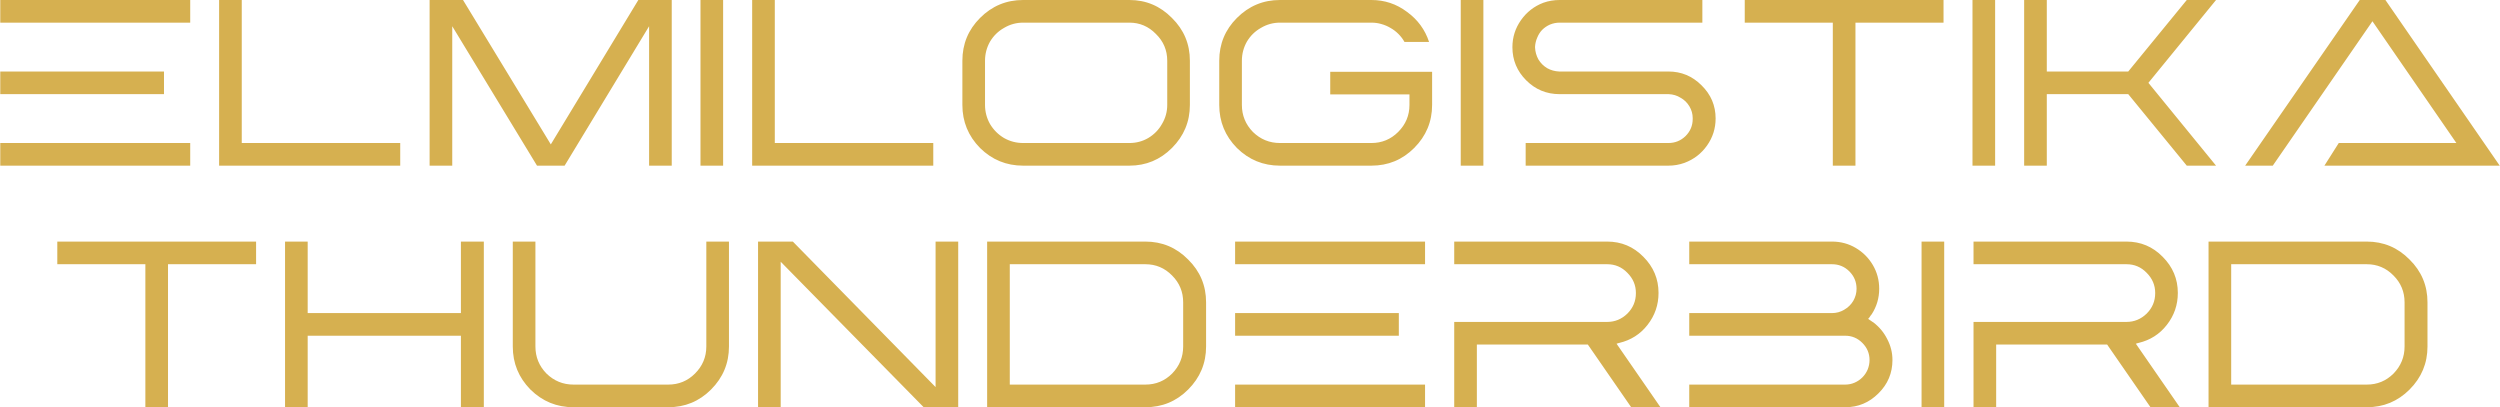 <?xml version="1.0" encoding="UTF-8"?> <svg xmlns="http://www.w3.org/2000/svg" width="1811" height="295" viewBox="0 0 1811 295" fill="none"><path d="M0.195 103.6H137.795V120H0.195V103.6ZM0.195 51.8H118.795V68.2H0.195V51.8ZM0.195 -4.76837e-06H137.795V16.4H0.195V-4.76837e-06ZM289.927 120H158.727V-4.76837e-06H175.127V103.6H289.927V120ZM311.208 120V-4.76837e-06H335.408L399.008 104.6L462.408 -4.76837e-06H486.608V120H470.208V19L409.008 120H389.008L327.608 19V120H311.208ZM507.43 -4.76837e-06H523.83V120H507.43V-4.76837e-06ZM676.067 120H544.867V-4.76837e-06H561.267V103.6H676.067V120ZM697.148 44C697.148 31.867 701.415 21.533 709.948 13C718.615 4.333 729.015 -4.76837e-06 741.148 -4.76837e-06H766.148H775.548H783.748H796.548H818.148C830.148 -4.76837e-06 840.415 4.333 848.948 13C857.615 21.533 861.948 31.867 861.948 44V76C861.948 88.133 857.615 98.533 848.948 107.2C840.415 115.733 830.148 120 818.148 120H797.348H783.748H775.548H758.348H741.148C729.015 120 718.615 115.733 709.948 107.2C701.415 98.533 697.148 88.133 697.148 76V44ZM741.148 103.6H758.348H775.548H783.748H797.348H818.148C823.082 103.6 827.615 102.4 831.748 100C836.015 97.467 839.348 94.067 841.748 89.8C844.282 85.533 845.548 80.933 845.548 76V44C845.548 36.4 842.815 29.933 837.348 24.6C832.015 19.133 825.615 16.4 818.148 16.4H796.548H783.748H775.548H766.148H741.148C736.215 16.4 731.615 17.667 727.348 20.2C723.082 22.6 719.682 25.933 717.148 30.2C714.748 34.467 713.548 39.067 713.548 44V76C713.548 80.933 714.748 85.533 717.148 89.8C719.682 94.067 723.082 97.467 727.348 100C731.615 102.4 736.215 103.6 741.148 103.6ZM963.623 68.4V52H1037.42V76C1037.42 88.133 1033.09 98.533 1024.42 107.2C1015.89 115.733 1005.56 120 993.423 120H950.223H947.623H927.223C915.09 120 904.69 115.733 896.023 107.2C887.49 98.533 883.223 88.133 883.223 76V44C883.223 31.867 887.49 21.533 896.023 13C904.69 4.333 915.09 -4.76837e-06 927.223 -4.76837e-06H947.623H950.223H993.423C1003.02 -4.76837e-06 1011.62 2.867 1019.22 8.6C1026.96 14.2 1032.29 21.467 1035.22 30.4H1017.42C1016.22 28.267 1014.76 26.333 1013.02 24.6C1011.29 22.867 1009.36 21.4 1007.22 20.2C1005.22 19 1003.02 18.067 1000.62 17.4C998.357 16.733 995.957 16.4 993.423 16.4H950.223H947.623H927.223C922.29 16.4 917.69 17.667 913.423 20.2C909.157 22.6 905.757 25.933 903.223 30.2C900.823 34.467 899.623 39.067 899.623 44V76C899.623 83.6 902.29 90.133 907.623 95.6C913.09 100.933 919.623 103.6 927.223 103.6H947.623H950.223H993.423C1001.02 103.6 1007.49 100.933 1012.82 95.6C1018.29 90.133 1021.02 83.6 1021.02 76V68.4H963.623ZM1058.16 -4.76837e-06H1074.56V120H1058.16V-4.76837e-06ZM1233.19 16.4H1129.79C1127.39 16.4 1125.06 16.867 1122.79 17.8C1120.66 18.733 1118.79 20 1117.19 21.6C1115.73 23.067 1114.53 24.933 1113.59 27.2C1112.66 29.333 1112.13 31.533 1111.99 33.8C1111.99 33.8 1111.99 33.867 1111.99 34C1111.99 34 1111.99 34.067 1111.99 34.2C1111.99 34.333 1111.99 34.4 1111.99 34.4C1112.13 37.467 1112.93 40.333 1114.39 43C1115.99 45.667 1118.13 47.8 1120.79 49.4C1123.46 50.867 1126.33 51.667 1129.39 51.8C1129.53 51.8 1129.59 51.8 1129.59 51.8C1129.59 51.8 1129.66 51.8 1129.79 51.8H1208.59C1217.93 51.8 1225.93 55.133 1232.59 61.8C1239.39 68.467 1242.79 76.467 1242.79 85.8C1242.79 93 1240.73 99.533 1236.59 105.4C1232.46 111.267 1226.99 115.467 1220.19 118C1216.46 119.333 1212.59 120 1208.59 120H1105.19V103.6H1208.59C1213.39 103.6 1217.53 101.933 1220.99 98.6C1224.46 95.133 1226.19 91 1226.19 86.2C1226.19 86.067 1226.19 86 1226.19 86C1226.19 86 1226.19 85.933 1226.19 85.8C1226.19 85.667 1226.19 85.6 1226.19 85.6C1226.19 82.533 1225.39 79.667 1223.79 77C1222.19 74.333 1220.06 72.267 1217.39 70.8C1214.86 69.2 1211.99 68.333 1208.79 68.2C1208.66 68.2 1208.59 68.2 1208.59 68.2H1129.79C1120.33 68.2 1112.26 64.867 1105.59 58.2C1098.93 51.533 1095.59 43.533 1095.59 34.2C1095.59 27 1097.66 20.467 1101.79 14.6C1105.93 8.733 1111.33 4.533 1117.99 2C1121.73 0.667 1125.66 -4.76837e-06 1129.79 -4.76837e-06H1233.19V16.4ZM1407.89 -4.76837e-06V16.4H1344.09V120H1327.69V16.4H1263.89V-4.76837e-06H1407.89ZM1428.87 -4.76837e-06H1445.27V120H1428.87V-4.76837e-06ZM1466.3 -4.76837e-06H1482.7V51.8H1541.7L1584.1 -4.76837e-06H1605.3L1556.3 60L1605.3 120H1584.1L1541.7 68.2H1482.7V120H1466.3V-4.76837e-06ZM1790.8 120H1683.8L1694.2 103.6H1779.4L1718.6 15.4L1646.4 120H1626.4L1709.4 -4.76837e-06H1728L1810.8 120H1790.8ZM185.508 175V191.4H121.708V295H105.308V191.4H41.508V175H185.508ZM206.484 175H222.884V226.8H333.884V175H350.484V295H333.884V243.2H222.884V295H206.484V175ZM387.861 175V251C387.861 258.6 390.528 265.133 395.861 270.6C401.328 275.933 407.861 278.6 415.461 278.6H484.061C491.661 278.6 498.128 275.933 503.461 270.6C508.928 265.133 511.661 258.6 511.661 251V175H528.061V251C528.061 263.133 523.728 273.533 515.061 282.2C506.528 290.733 496.194 295 484.061 295H415.461C403.328 295 392.928 290.733 384.261 282.2C375.728 273.533 371.461 263.133 371.461 251V175H387.861ZM549.133 175H574.333L677.733 280.4V175H694.133V295H669.133L565.533 189.6V295H549.133V175ZM715.086 278.6V191.4V175H763.486H771.686H829.686C841.819 175 852.153 179.333 860.686 188C869.353 196.533 873.686 206.867 873.686 219V251C873.686 263.133 869.353 273.533 860.686 282.2C852.153 290.733 841.819 295 829.686 295H771.686H763.486H715.086V278.6ZM763.486 278.6H771.686H829.686C837.286 278.6 843.753 275.933 849.086 270.6C854.419 265.133 857.086 258.6 857.086 251V219C857.086 211.4 854.419 204.933 849.086 199.6C843.753 194.133 837.286 191.4 829.686 191.4H771.686H763.486H731.486V278.6H763.486ZM894.711 278.6H1032.31V295H894.711V278.6ZM894.711 226.8H1013.31V243.2H894.711V226.8ZM894.711 175H1032.31V191.4H894.711V175ZM1164.24 233.2C1169.84 233.2 1174.71 231.2 1178.84 227.2C1182.98 223.067 1185.04 218.133 1185.04 212.4V212.2C1185.04 206.6 1182.98 201.733 1178.84 197.6C1174.84 193.467 1169.98 191.4 1164.24 191.4H1114.84H1109.64H1053.44V175H1109.64H1114.84H1164.24C1174.51 175 1183.24 178.667 1190.44 186C1197.78 193.333 1201.44 202.067 1201.44 212.2C1201.44 220.867 1198.78 228.6 1193.44 235.4C1188.24 242.067 1181.44 246.4 1173.04 248.4L1172.24 248.6C1171.84 248.733 1171.44 248.867 1171.04 249L1202.84 295H1181.64L1150.24 249.6H1144.64H1114.84H1109.64H1069.84V295H1053.44V249.6V233.2H1069.84H1109.64H1114.84H1164.24ZM1223.69 243.2V226.8H1327.09C1330.29 226.8 1333.22 226 1335.89 224.4C1338.69 222.8 1340.89 220.667 1342.49 218C1344.09 215.2 1344.89 212.267 1344.89 209.2C1344.89 204.267 1343.15 200.067 1339.69 196.6C1336.22 193.133 1332.02 191.4 1327.09 191.4H1223.69V175H1327.09C1333.35 175 1339.09 176.533 1344.29 179.6C1349.49 182.667 1353.62 186.8 1356.69 192C1359.75 197.2 1361.29 202.933 1361.29 209.2C1361.29 215.867 1359.49 222 1355.89 227.6L1355.09 228.6C1354.55 229.533 1353.95 230.333 1353.29 231C1354.35 231.667 1355.42 232.4 1356.49 233.2L1356.89 233.4C1361.29 236.733 1364.69 240.8 1367.09 245.6C1369.62 250.4 1370.89 255.467 1370.89 260.8C1370.89 270.267 1367.49 278.333 1360.69 285C1354.02 291.667 1346.02 295 1336.69 295H1223.69V278.6H1336.69C1339.09 278.6 1341.35 278.133 1343.49 277.2C1345.62 276.267 1347.49 275 1349.09 273.4C1350.69 271.8 1351.95 269.933 1352.89 267.8C1353.82 265.533 1354.29 263.2 1354.29 260.8C1354.29 256 1352.55 251.867 1349.09 248.4C1345.62 244.933 1341.49 243.2 1336.69 243.2H1223.69ZM1391.98 175H1408.38V295H1391.98V175ZM1540.42 233.2C1546.02 233.2 1550.89 231.2 1555.02 227.2C1559.16 223.067 1561.22 218.133 1561.22 212.4V212.2C1561.22 206.6 1559.16 201.733 1555.02 197.6C1551.02 193.467 1546.16 191.4 1540.42 191.4H1491.02H1485.82H1429.62V175H1485.82H1491.02H1540.42C1550.69 175 1559.42 178.667 1566.62 186C1573.96 193.333 1577.62 202.067 1577.62 212.2C1577.62 220.867 1574.96 228.6 1569.62 235.4C1564.42 242.067 1557.62 246.4 1549.22 248.4L1548.42 248.6C1548.02 248.733 1547.62 248.867 1547.22 249L1579.02 295H1557.82L1526.42 249.6H1520.82H1491.02H1485.82H1446.02V295H1429.62V249.6V233.2H1446.02H1485.82H1491.02H1540.42ZM1599.87 278.6V191.4V175H1648.27H1656.47H1714.47C1726.6 175 1736.93 179.333 1745.47 188C1754.13 196.533 1758.47 206.867 1758.47 219V251C1758.47 263.133 1754.13 273.533 1745.47 282.2C1736.93 290.733 1726.6 295 1714.47 295H1656.47H1648.27H1599.87V278.6ZM1648.27 278.6H1656.47H1714.47C1722.07 278.6 1728.53 275.933 1733.87 270.6C1739.2 265.133 1741.87 258.6 1741.87 251V219C1741.87 211.4 1739.2 204.933 1733.87 199.6C1728.53 194.133 1722.07 191.4 1714.47 191.4H1656.47H1648.27H1616.27V278.6H1648.27Z" fill="#D6B050"></path></svg> 